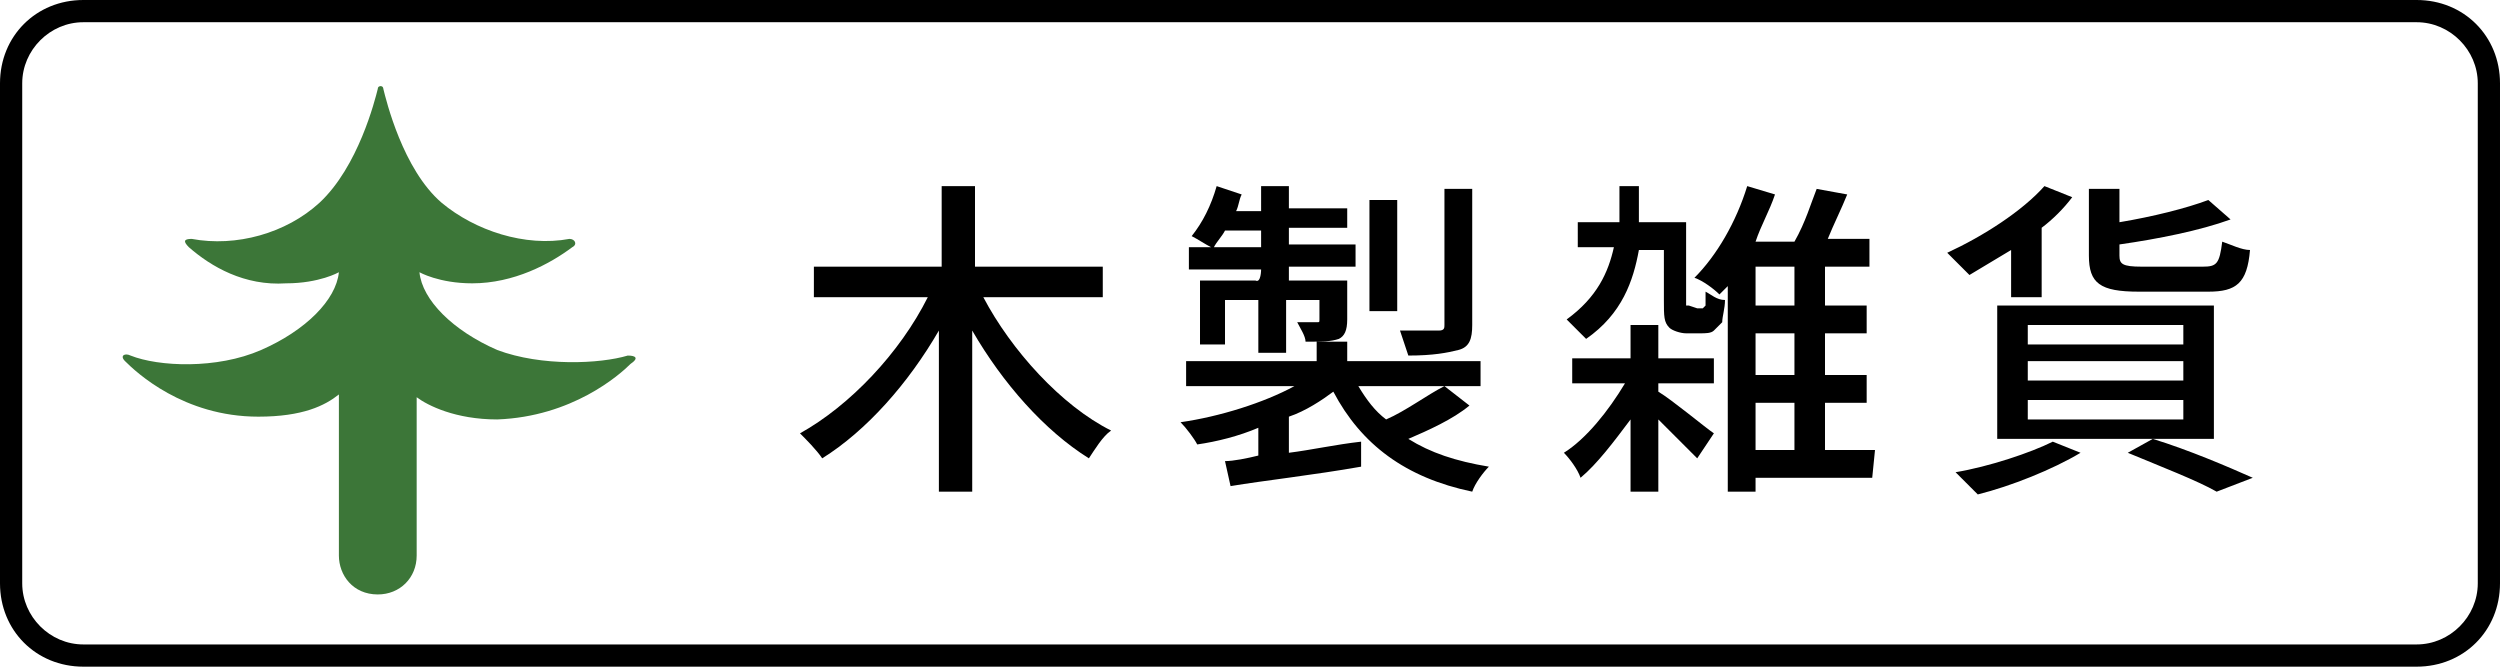 <?xml version="1.0" encoding="utf-8"?>
<!-- Generator: Adobe Illustrator 27.7.0, SVG Export Plug-In . SVG Version: 6.00 Build 0)  -->
<svg version="1.1" id="_レイヤー_1" xmlns="http://www.w3.org/2000/svg" xmlns:xlink="http://www.w3.org/1999/xlink" x="0px"
	 y="0px" viewBox="0 0 90 24" style="enable-background:new 0 0 90 24;" xml:space="preserve">
<style type="text/css">
	.st0{fill:#3C7638;}
</style>
<g>
	<path class="st0" d="M22.6,12.8c-1,0.3-3.1,0.4-4.7-0.2c-1.6-0.7-2.7-1.8-2.8-2.8c0,0,0.7,0.4,1.9,0.4c1.5,0,2.8-0.7,3.6-1.3
		c0.2-0.1,0.1-0.3-0.1-0.3c-1.6,0.3-3.4-0.3-4.6-1.3c-1.4-1.2-2-3.7-2.1-4.1c0,0,0-0.1-0.1-0.1v0c0,0,0,0,0,0c0,0,0,0,0,0
		c0,0,0,0,0,0c0,0,0,0,0,0c0,0,0,0,0,0c0,0,0,0,0,0v0c0,0-0.1,0-0.1,0.1c-0.1,0.4-0.7,2.8-2.1,4.1c-1.2,1.1-3,1.6-4.6,1.3
		c-0.3,0-0.3,0.1-0.1,0.3c0.8,0.7,2,1.4,3.5,1.3c1.2,0,1.9-0.4,1.9-0.4c-0.1,1-1.2,2.1-2.8,2.8c-1.6,0.7-3.7,0.6-4.7,0.2
		c-0.2-0.1-0.4,0-0.2,0.2c0.4,0.4,2.1,2,4.8,2c1.6,0,2.4-0.4,2.9-0.8V20c0,0.7,0.5,1.4,1.4,1.4c0.8,0,1.4-0.6,1.4-1.4v-5.7
		c0.4,0.3,1.4,0.8,2.9,0.8c2.7-0.1,4.4-1.6,4.8-2C23,12.9,22.9,12.8,22.6,12.8L22.6,12.8z"/>
	<path d="M87,0.8c1.2,0,2.2,1,2.2,2.2v18c0,1.2-1,2.2-2.2,2.2H3c-1.2,0-2.2-1-2.2-2.2V3c0-1.2,1-2.2,2.2-2.2H87 M87,0H3
		C1.3,0,0,1.3,0,3v18c0,1.7,1.3,3,3,3h84c1.7,0,3-1.3,3-3V3C90,1.3,88.7,0,87,0L87,0z"/>
	<g>
		<path d="M35.4,10.7c1,1.9,2.8,3.9,4.6,4.8c-0.3,0.2-0.6,0.7-0.8,1c-1.6-1-3.1-2.7-4.2-4.6v5.8h-1.2v-5.8c-1.1,1.9-2.6,3.6-4.2,4.6
			c-0.2-0.3-0.6-0.7-0.8-0.9c1.8-1,3.6-2.9,4.6-4.9h-4.1V9.6h4.6V6.7h1.2v2.9h4.6v1.1L35.4,10.7L35.4,10.7z"/>
		<path d="M52.9,14.6c-0.6,0.5-1.5,0.9-2.2,1.2c0.8,0.5,1.7,0.8,2.9,1c-0.2,0.2-0.5,0.6-0.6,0.9c-2.4-0.5-4-1.7-5-3.6
			c-0.4,0.3-1,0.7-1.6,0.9v1.3c0.8-0.1,1.7-0.3,2.6-0.4l0,0.9c-1.7,0.3-3.5,0.5-4.7,0.7l-0.2-0.9c0.3,0,0.8-0.1,1.2-0.2v-1
			c-0.7,0.3-1.5,0.5-2.2,0.6c-0.1-0.2-0.4-0.6-0.6-0.8c1.4-0.2,3-0.7,4.1-1.3h-3.9v-0.9h4.7v-0.7h1.1v0.7h4.8v0.9h-4.4
			c0.3,0.5,0.6,0.9,1,1.2c0.7-0.3,1.5-0.9,2.1-1.2L52.9,14.6L52.9,14.6z M45.4,9.7h-2.6V8.9h0.8c-0.2-0.1-0.5-0.3-0.7-0.4
			c0.4-0.5,0.7-1.1,0.9-1.8L44.7,7c-0.1,0.2-0.1,0.4-0.2,0.6h0.9V6.7h1v0.8h2.1v0.7h-2.1v0.6h2.4v0.8h-2.4v0.5h2.1v1.4
			c0,0.4-0.1,0.6-0.3,0.7c-0.3,0.1-0.6,0.1-1.2,0.1c0-0.2-0.2-0.5-0.3-0.7c0.3,0,0.6,0,0.7,0c0.1,0,0.1,0,0.1-0.1v-0.7h-1.2v1.9h-1
			v-1.9h-1.2v1.6h-0.9v-2.3h2C45.4,10.2,45.4,9.7,45.4,9.7z M45.4,8.9V8.3h-1.3c-0.1,0.2-0.3,0.4-0.4,0.6H45.4z M50.3,11.2h-1v-4h1
			V11.2z M53,11.7c0,0.5-0.1,0.8-0.5,0.9c-0.4,0.1-0.9,0.2-1.8,0.2c-0.1-0.3-0.2-0.6-0.3-0.9c0.6,0,1.2,0,1.4,0
			c0.2,0,0.2-0.1,0.2-0.2V6.8h1C53,6.8,53,11.7,53,11.7z"/>
		<path d="M59.7,14.1c0.5,0.3,1.7,1.3,2,1.5l-0.6,0.9c-0.3-0.3-0.9-0.9-1.4-1.4v2.6h-1v-2.6c-0.6,0.8-1.2,1.6-1.8,2.1
			c-0.1-0.3-0.4-0.7-0.6-0.9c0.8-0.5,1.6-1.5,2.2-2.5h-1.9v-0.9h2.1v-1.2h1v1.2h2v0.9h-2C59.7,13.7,59.7,14.1,59.7,14.1z M61.1,11.1
			c0.1,0,0.1,0,0.2,0c0,0,0.1-0.1,0.1-0.1c0-0.1,0-0.3,0-0.5c0.2,0.1,0.4,0.3,0.7,0.3c0,0.3-0.1,0.6-0.1,0.8
			c-0.1,0.1-0.2,0.2-0.3,0.3c-0.1,0.1-0.3,0.1-0.5,0.1h-0.5c-0.2,0-0.5-0.1-0.6-0.2c-0.2-0.2-0.2-0.4-0.2-1V9H59
			c-0.2,1.1-0.6,2.3-1.9,3.2c-0.2-0.2-0.5-0.5-0.7-0.7c1.1-0.8,1.5-1.7,1.7-2.6h-1.3V8h1.5V6.7H59V8h1.7v2.7c0,0.2,0,0.3,0,0.3
			c0,0,0.1,0,0.1,0L61.1,11.1L61.1,11.1z M67.4,17.2h-4.2v0.5h-1v-7.4c-0.1,0.1-0.2,0.2-0.3,0.3c-0.2-0.2-0.6-0.5-0.9-0.6
			c0.8-0.8,1.5-2,1.9-3.3l1,0.3c-0.2,0.6-0.5,1.1-0.7,1.7h1.4C65,8,65.2,7.3,65.4,6.8L66.5,7c-0.2,0.5-0.5,1.1-0.7,1.6h1.5v1h-1.6
			v1.4h1.5V12h-1.5v1.5h1.5v1h-1.5v1.7h1.8L67.4,17.2L67.4,17.2z M64.6,9.6h-1.4v1.4h1.4V9.6z M64.6,12h-1.4v1.5h1.4V12z M63.2,16.2
			h1.4v-1.7h-1.4C63.2,14.4,63.2,16.2,63.2,16.2z"/>
		<path d="M72.4,9c-0.5,0.3-1,0.6-1.5,0.9c-0.2-0.2-0.6-0.6-0.8-0.8c1.3-0.6,2.7-1.5,3.5-2.4l1,0.4c-0.3,0.4-0.7,0.8-1.1,1.1v2.5
			h-1.1C72.4,10.7,72.4,9,72.4,9z M74.9,16.3c-1,0.6-2.5,1.2-3.7,1.5c-0.2-0.2-0.6-0.6-0.8-0.8c1.2-0.2,2.7-0.7,3.5-1.1L74.9,16.3
			L74.9,16.3z M71.9,11h7.8v4.8h-7.8V11z M73,12.4h5.6v-0.7H73V12.4z M73,13.7h5.6V13H73V13.7z M73,15.1h5.6v-0.7H73V15.1z M77,10.5
			c-1.4,0-1.8-0.3-1.8-1.3V6.8h1.1V8c1.2-0.2,2.4-0.5,3.2-0.8l0.8,0.7c-1.1,0.4-2.6,0.7-4,0.9v0.4c0,0.3,0.1,0.4,0.8,0.4h2.2
			c0.5,0,0.6-0.1,0.7-0.9C80.3,8.8,80.7,9,81,9c-0.1,1.2-0.5,1.5-1.5,1.5L77,10.5L77,10.5z M77.5,15.8c1.3,0.4,2.7,1,3.6,1.4
			l-1.3,0.5c-0.7-0.4-2-0.9-3.2-1.4L77.5,15.8L77.5,15.8z"/>
	</g>
</g>
</svg>
